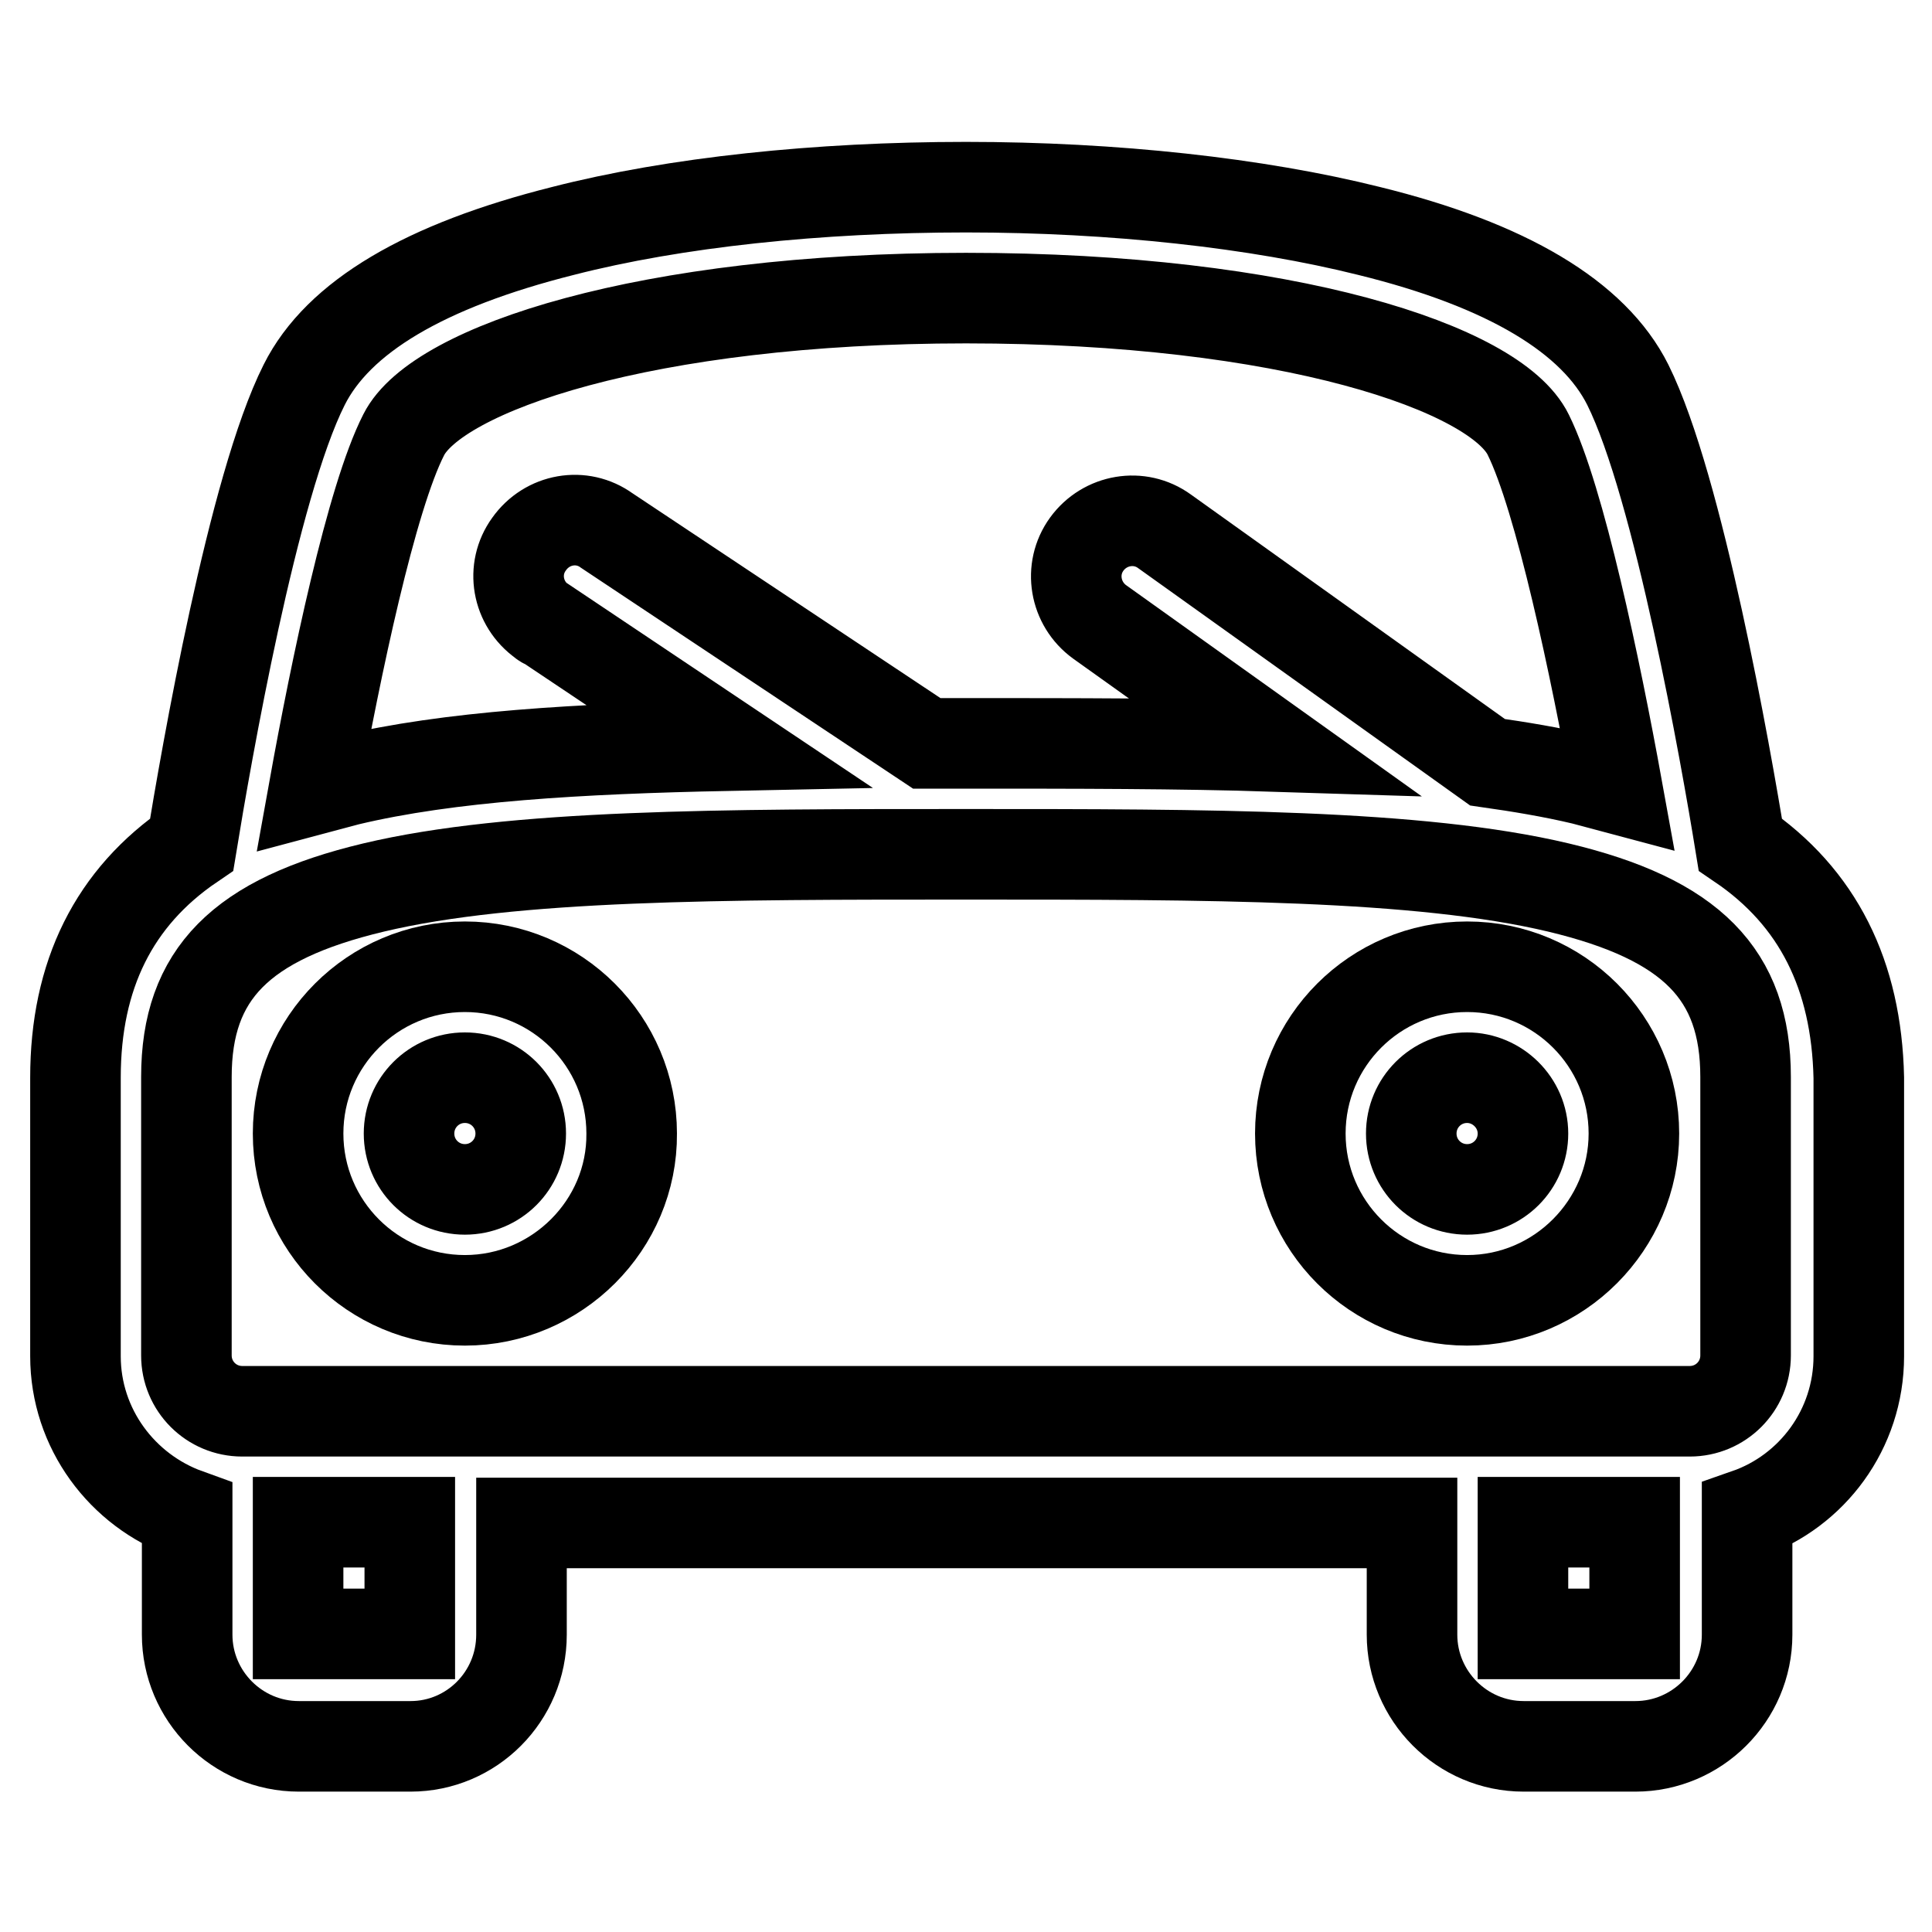 <?xml version="1.0" encoding="utf-8"?>
<!-- Svg Vector Icons : http://www.onlinewebfonts.com/icon -->
<!DOCTYPE svg PUBLIC "-//W3C//DTD SVG 1.1//EN" "http://www.w3.org/Graphics/SVG/1.1/DTD/svg11.dtd">
<svg version="1.1" xmlns="http://www.w3.org/2000/svg" xmlns:xlink="http://www.w3.org/1999/xlink" x="0px" y="0px" viewBox="0 0 256 256" enable-background="new 0 0 256 256" xml:space="preserve">
<g> <path stroke-width="12" fill-opacity="0" stroke="#000000"  d="M61.6,172.3c-12.2,0-22.1-9.9-22.1-22.1c0-12.2,9.9-22.1,22.1-22.1s22.1,9.9,22.1,22.1 C83.8,162.3,73.8,172.3,61.6,172.3z M61.6,142.8c-4.1,0-7.4,3.3-7.4,7.4c0,4.1,3.3,7.4,7.4,7.4c4.1,0,7.4-3.3,7.4-7.4 C69,146.1,65.7,142.8,61.6,142.8L61.6,142.8z M194.4,172.3c-12.2,0-22.1-9.9-22.1-22.1c0-12.2,9.9-22.1,22.1-22.1 s22.1,9.9,22.1,22.1C216.5,162.3,206.6,172.3,194.4,172.3z M194.4,142.8c-4.1,0-7.4,3.3-7.4,7.4c0,4.1,3.3,7.4,7.4,7.4 s7.4-3.3,7.4-7.4C201.8,146.1,198.4,142.8,194.4,142.8z"/> <path stroke-width="12" fill-opacity="0" stroke="#000000"  d="M230.6,111.9c-1.9-11.7-8.2-47.4-14.9-60.9c-4.5-9-16-15.9-34.3-20.4c-14.8-3.7-33.8-5.8-53.4-5.8 c-19.6,0-38.6,2-53.4,5.8c-18.3,4.6-29.8,11.4-34.3,20.4c-6.8,13.5-13,49.3-14.9,60.9C15.1,118.9,10,129.2,10,142.8v36.9 c0,9.6,6.2,17.8,14.8,20.9v16c0,8.1,6.6,14.8,14.8,14.8h14.8c8.1,0,14.7-6.6,14.7-14.8v-14.8h118v14.8c0,8.1,6.6,14.8,14.8,14.8 h14.8c8.1,0,14.8-6.6,14.8-14.8v-16c8.6-3,14.8-11.2,14.8-20.9v-36.9C246,129.2,240.9,118.9,230.6,111.9L230.6,111.9z M53.5,57.6 c4.4-8.7,32-18.1,74.5-18.1c42.6,0,70.2,9.3,74.5,18.1c4.2,8.5,8.9,30.9,11.8,46.9c-1.5-0.4-3-0.8-4.5-1.2c-4.2-1-8.5-1.7-12.7-2.3 l-42.8-30.6c-3.3-2.4-7.9-1.6-10.3,1.7c-2.4,3.3-1.6,7.9,1.7,10.3l23.1,16.5c-12.5-0.4-26.3-0.4-40.9-0.4h-5.1L80.4,70.3 c-3.3-2.4-7.9-1.6-10.3,1.8c-2.4,3.3-1.6,7.9,1.8,10.3c0.1,0.1,0.2,0.2,0.4,0.2l24.2,16.2c-19.8,0.4-37,1.4-50.4,4.6 c-1.5,0.4-3,0.8-4.5,1.2C44.5,88.5,49.2,66,53.5,57.6z M54.3,216.5H39.5v-14.8h14.8V216.5z M201.8,216.5v-14.8h14.8v14.8H201.8z  M231.3,179.6c0,4.1-3.3,7.4-7.4,7.4H32.1c-4.1,0-7.4-3.3-7.4-7.4v-36.9c0-13.6,7.2-20.9,24.8-25.1c18.5-4.4,46.3-4.4,78.5-4.4 c32.2,0,60,0,78.5,4.4c17.6,4.2,24.8,11.5,24.8,25.1V179.6z"/></g>
</svg>